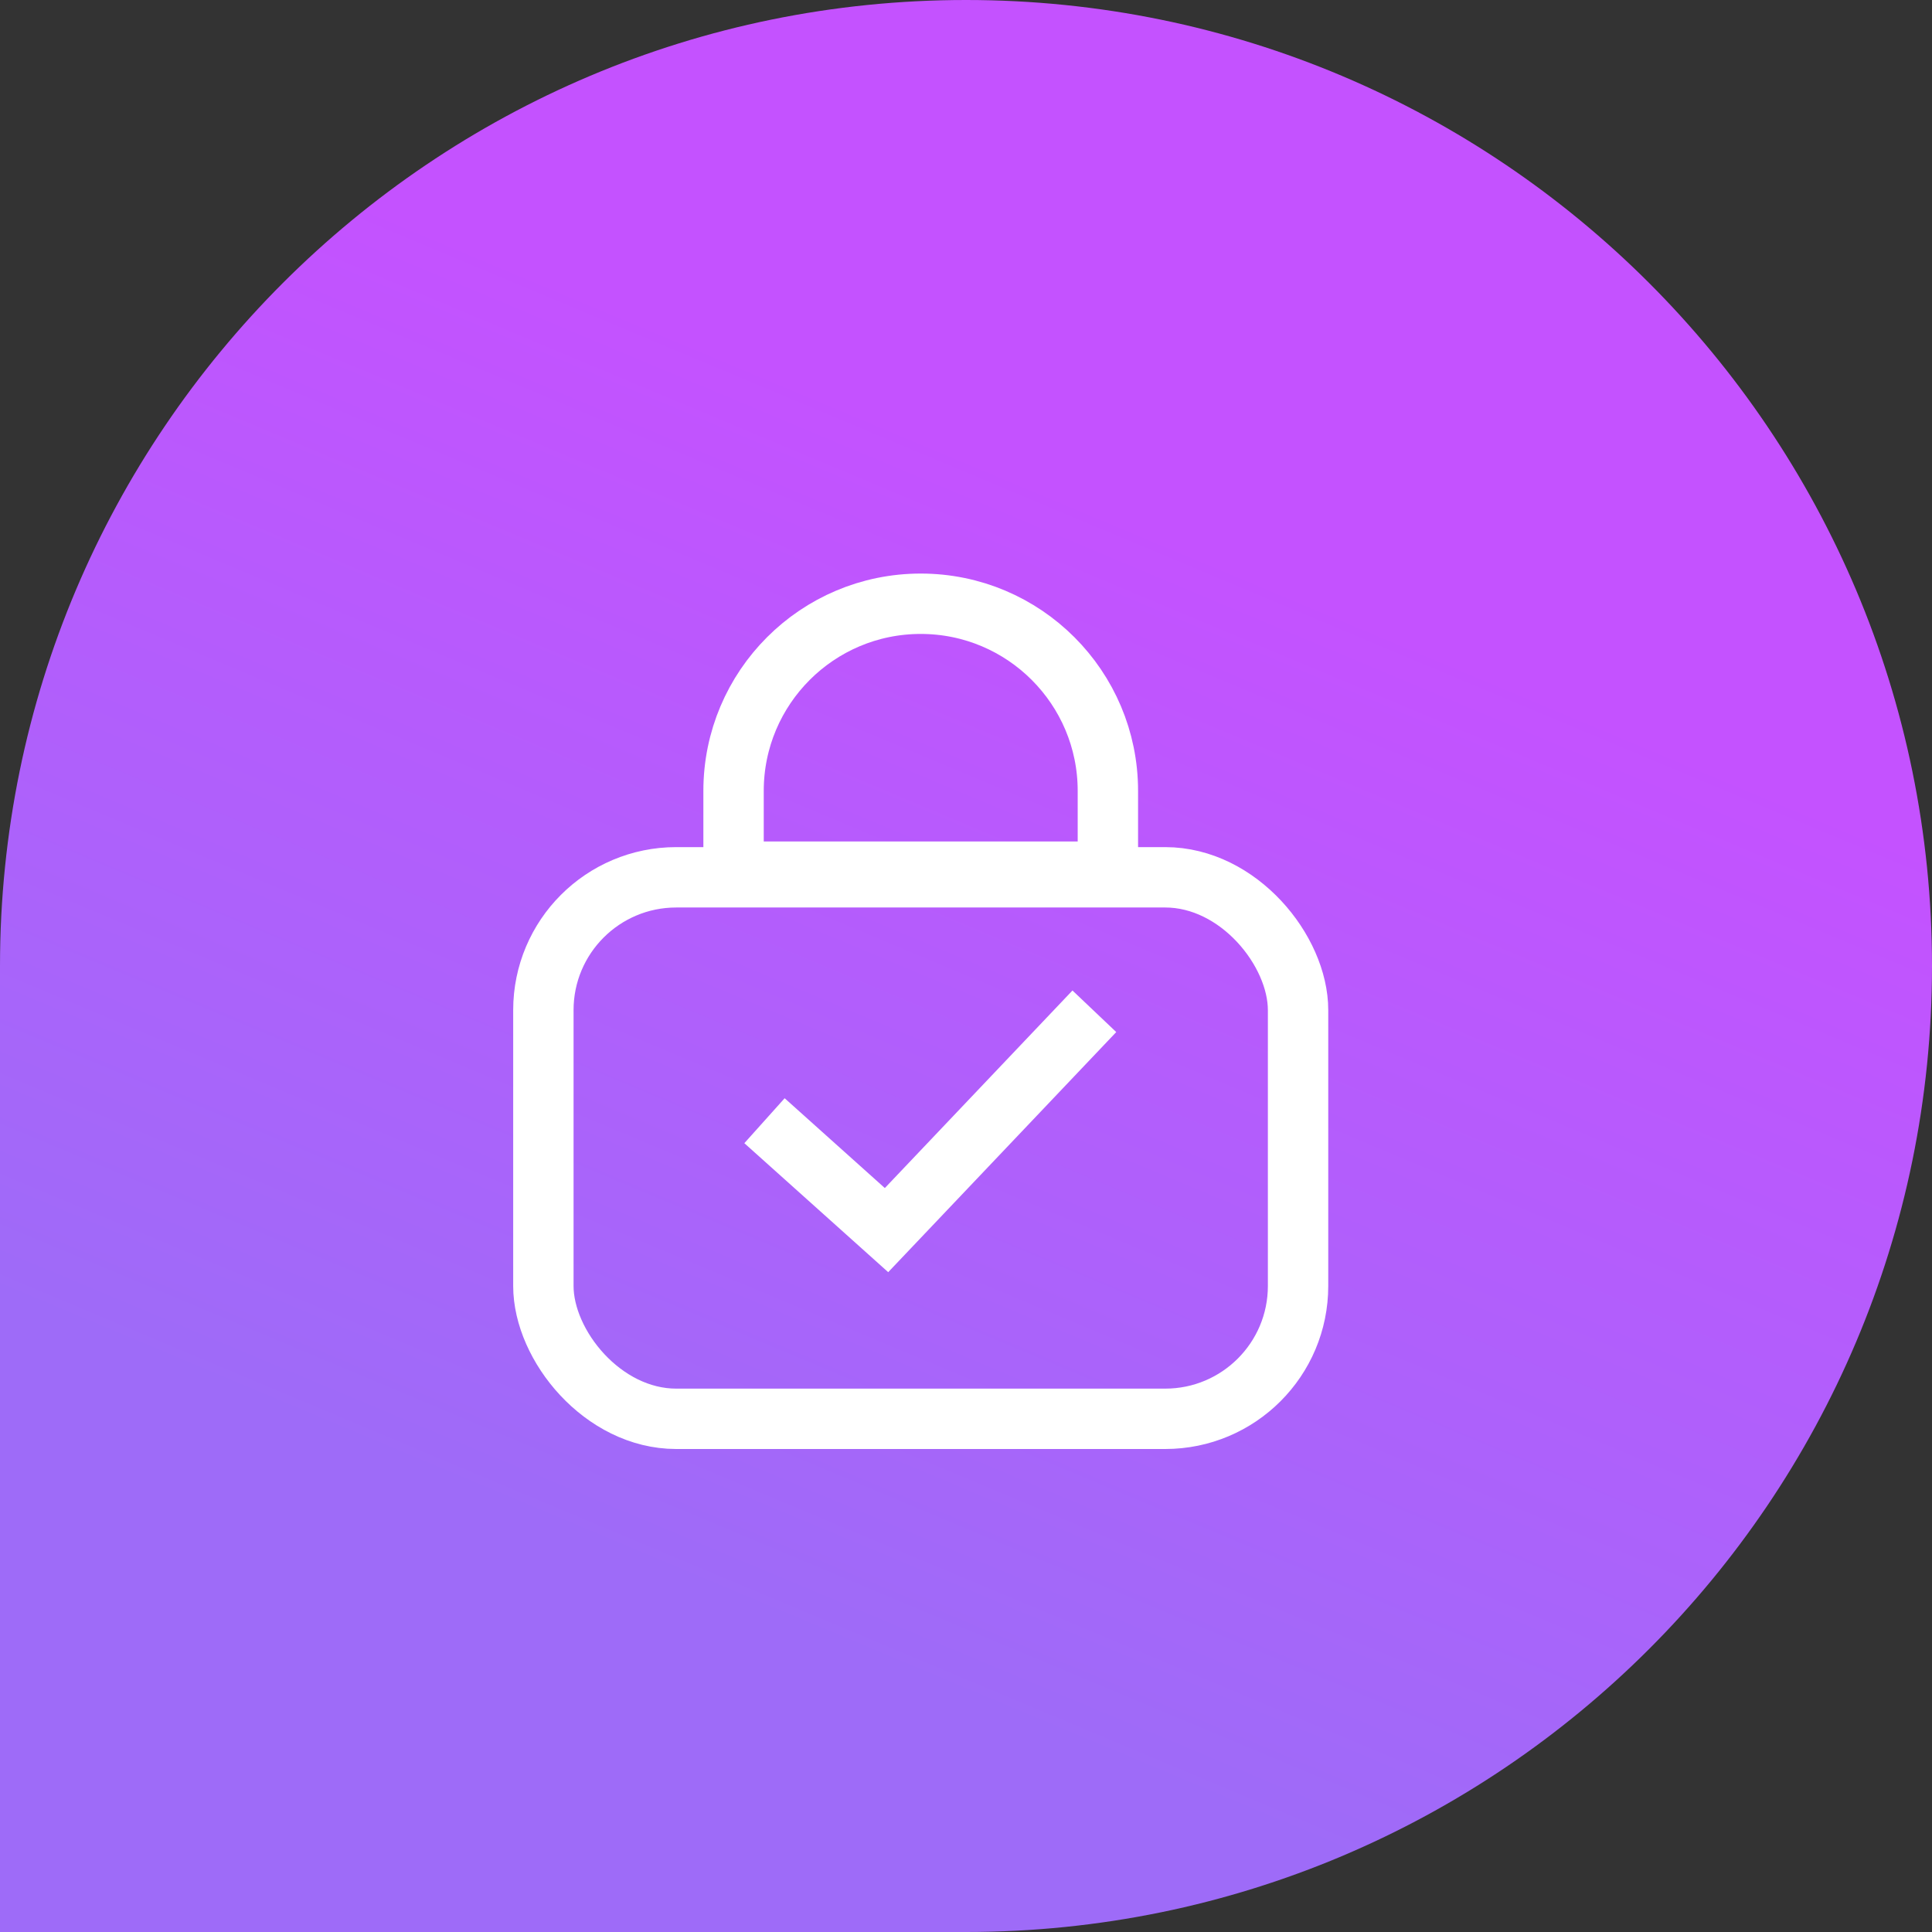 <svg width="64" height="64" viewBox="0 0 64 64" fill="none" xmlns="http://www.w3.org/2000/svg">
<rect x="0" y="0" width="64" height="64" fill="#333333" stroke="none"/>
<path fill-rule="evenodd" clip-rule="evenodd" d="M32 0C49.673 0 64 14.327 64 32C64 49.673 49.673 64 32 64C22.598 64 0 64 0 64C0 64 0 40.271 0 32C0 14.327 14.327 0 32 0Z" fill="url(#paint0_linear)"/>
<rect x="18" y="29.062" width="25" height="17.938" rx="4.4" stroke="white" stroke-width="2"/>
<path d="M36.7 26.2V28.875H24.3V26.2C24.3 22.776 27.076 20 30.5 20C33.924 20 36.7 22.776 36.7 26.2Z" stroke="white" stroke-width="2"/>
<path d="M25.325 37.125L29.367 40.749L36.252 33.5" stroke="white" stroke-width="2"/>
<defs>
<linearGradient id="paint0_linear" x1="-5.905" y1="40.571" x2="8.952" y2="5.143" gradientUnits="userSpaceOnUse">
<stop stop-color="#9E6BF8"/>
<stop offset="1" stop-color="#C452FF"/>
</linearGradient>
</defs>
</svg>
